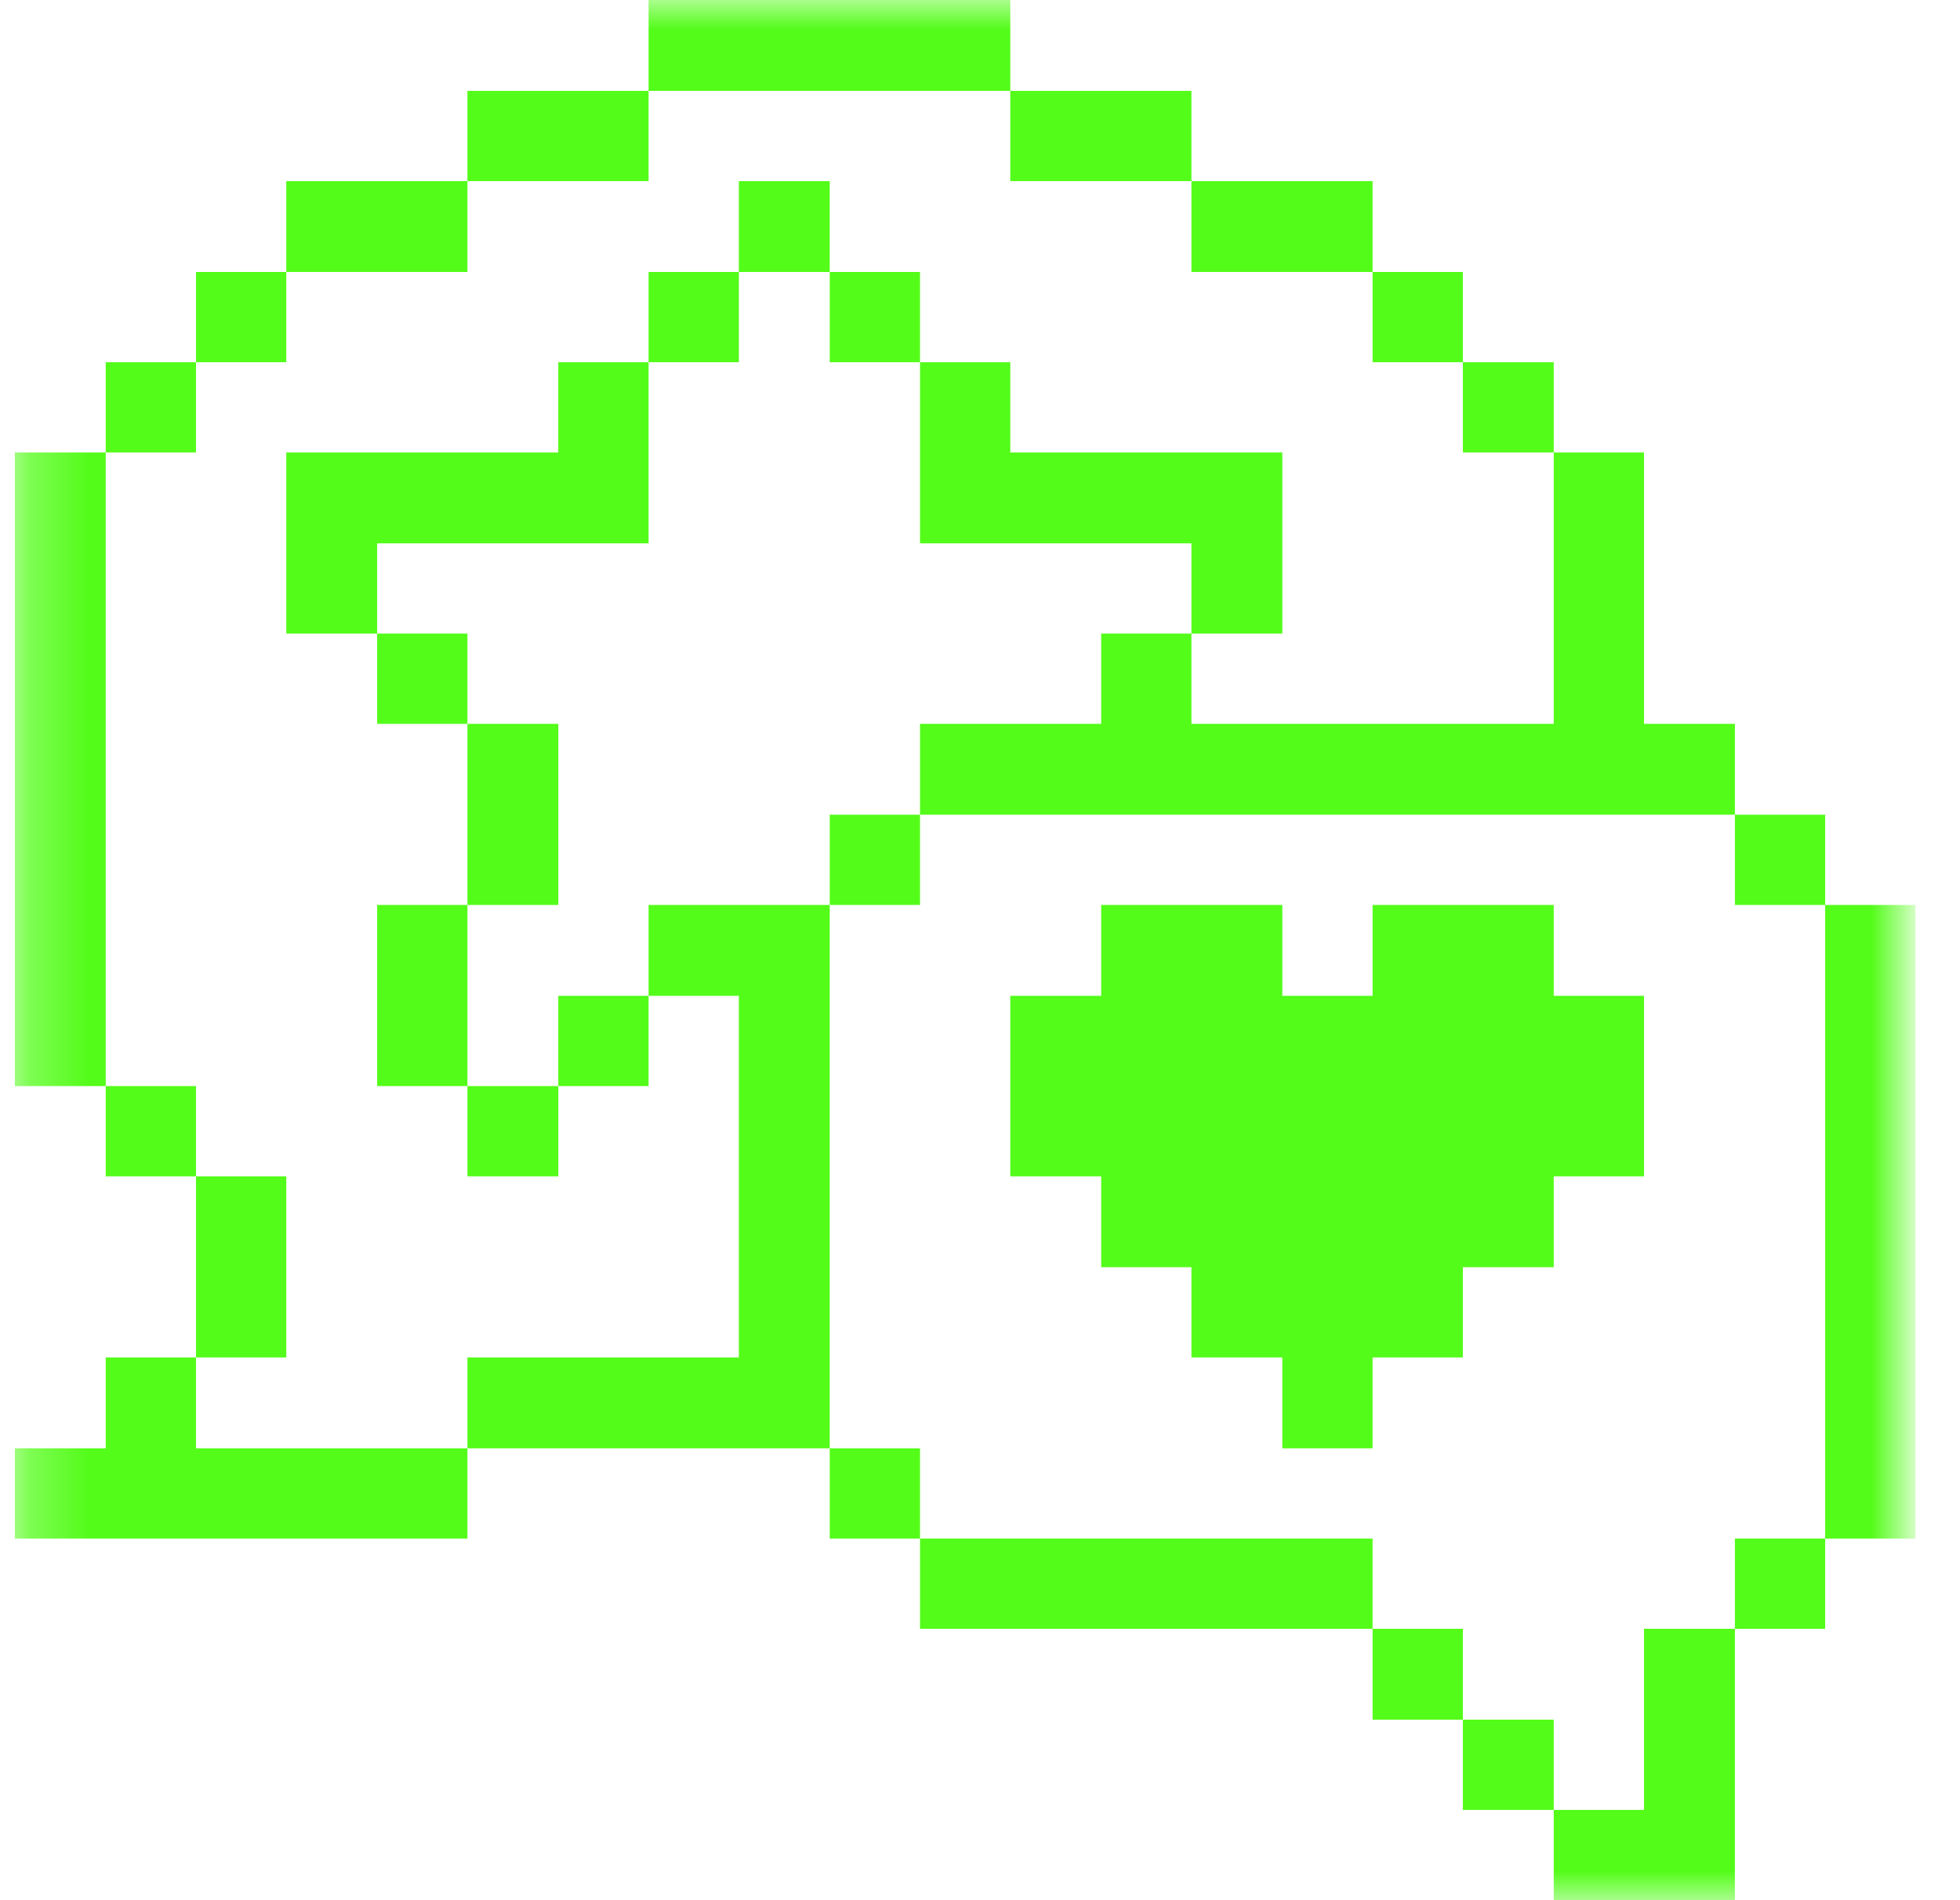 <?xml version="1.0" encoding="UTF-8"?> <svg xmlns="http://www.w3.org/2000/svg" viewBox="0 0 33.00 32.00" data-guides="{&quot;vertical&quot;:[],&quot;horizontal&quot;:[]}"><defs></defs><mask x="0" y="0" width="32" height="32" data-from-defs="true" maskUnits="userSpaceOnUse" maskContentUnits="userSpaceOnUse" id="tSvg18a0217f3ea"><path color="rgb(51, 51, 51)" fill="#53fc19" width="32" height="32" id="tSvg79bd2aaf3a" title="Rectangle 2" fill-opacity="1" stroke="none" stroke-opacity="1" d="M0.25 0H32.25V32H0.25Z" style="transform-origin: 16.25px 16px;"></path></mask><path fill="#53fc19" stroke="none" fill-opacity="1" stroke-width="1" stroke-opacity="1" color="rgb(51, 51, 51)" id="tSvg7082941a6" title="Path 83" d="M32.25 15.24C31.743 15.24 31.237 15.24 30.73 15.24C30.73 18.797 30.73 22.353 30.73 25.91C31.237 25.91 31.743 25.91 32.25 25.91C32.25 22.353 32.25 18.797 32.25 15.24Z" mask="url(#tSvg18a0217f3ea)"></path><path fill="#53fc19" stroke="none" fill-opacity="1" stroke-width="1" stroke-opacity="1" color="rgb(51, 51, 51)" id="tSvg104fe4b5fdb" title="Path 84" d="M30.73 25.91C30.223 25.91 29.717 25.91 29.21 25.91C29.21 26.417 29.21 26.923 29.21 27.43C29.717 27.43 30.223 27.43 30.73 27.43C30.73 26.923 30.73 26.417 30.73 25.91Z" mask="url(#tSvg18a0217f3ea)"></path><path fill="#53fc19" stroke="none" fill-opacity="1" stroke-width="1" stroke-opacity="1" color="rgb(51, 51, 51)" id="tSvg9ddb14baf" title="Path 85" d="M30.73 13.72C30.223 13.72 29.717 13.72 29.21 13.72C29.21 14.227 29.21 14.733 29.21 15.24C29.717 15.24 30.223 15.24 30.73 15.24C30.73 14.733 30.73 14.227 30.73 13.72Z" mask="url(#tSvg18a0217f3ea)"></path><path fill="#53fc19" stroke="none" fill-opacity="1" stroke-width="1" stroke-opacity="1" color="rgb(51, 51, 51)" id="tSvg17ed017f8d0" title="Path 86" d="M27.68 30.48C27.173 30.48 26.667 30.48 26.16 30.48C26.16 30.987 26.16 31.493 26.16 32C27.177 32 28.193 32 29.21 32C29.21 30.477 29.21 28.953 29.21 27.43C28.7 27.43 28.19 27.43 27.68 27.43C27.68 28.447 27.68 29.463 27.68 30.48Z" mask="url(#tSvg18a0217f3ea)"></path><path fill="#53fc19" stroke="none" fill-opacity="1" stroke-width="1" stroke-opacity="1" color="rgb(51, 51, 51)" id="tSvg8a755ff110" title="Path 87" d="M26.16 12.19C24.127 12.19 22.093 12.19 20.06 12.19C20.06 11.683 20.06 11.177 20.06 10.67C19.553 10.67 19.047 10.67 18.54 10.67C18.54 11.177 18.54 11.683 18.54 12.19C17.523 12.19 16.507 12.19 15.49 12.19C15.49 12.7 15.49 13.21 15.49 13.72C20.063 13.72 24.637 13.72 29.21 13.72C29.21 13.21 29.21 12.7 29.21 12.19C28.7 12.19 28.19 12.19 27.68 12.19C27.68 10.667 27.68 9.143 27.68 7.62C27.173 7.62 26.667 7.62 26.16 7.62C26.16 9.143 26.16 10.667 26.16 12.19Z" mask="url(#tSvg18a0217f3ea)"></path><path fill="#53fc19" stroke="none" fill-opacity="1" stroke-width="1" stroke-opacity="1" color="rgb(51, 51, 51)" id="tSvgf0b7b76cbf" title="Path 88" d="M26.16 28.96C25.65 28.96 25.14 28.96 24.63 28.96C24.63 29.467 24.63 29.973 24.63 30.48C25.14 30.48 25.65 30.48 26.16 30.48C26.16 29.973 26.16 29.467 26.16 28.96Z" mask="url(#tSvg18a0217f3ea)"></path><path fill="#53fc19" stroke="none" fill-opacity="1" stroke-width="1" stroke-opacity="1" color="rgb(51, 51, 51)" id="tSvgf88871305a" title="Path 89" d="M26.16 15.24C25.143 15.24 24.127 15.24 23.11 15.24C23.11 15.75 23.11 16.26 23.11 16.77C22.603 16.77 22.097 16.77 21.59 16.77C21.59 16.26 21.59 15.75 21.59 15.24C20.573 15.24 19.557 15.24 18.54 15.24C18.54 15.75 18.54 16.26 18.54 16.77C18.03 16.77 17.52 16.77 17.01 16.77C17.01 17.783 17.01 18.797 17.01 19.81C17.52 19.81 18.03 19.81 18.54 19.81C18.54 20.32 18.54 20.83 18.54 21.34C19.047 21.34 19.553 21.34 20.06 21.34C20.06 21.847 20.06 22.353 20.06 22.86C20.57 22.86 21.08 22.86 21.59 22.86C21.59 23.37 21.59 23.88 21.59 24.39C22.097 24.39 22.603 24.39 23.11 24.39C23.11 23.88 23.11 23.37 23.11 22.86C23.617 22.86 24.123 22.86 24.63 22.86C24.63 22.353 24.63 21.847 24.63 21.34C25.14 21.34 25.65 21.34 26.16 21.34C26.16 20.83 26.16 20.32 26.16 19.81C26.667 19.81 27.173 19.81 27.68 19.81C27.68 18.797 27.68 17.783 27.68 16.77C27.173 16.77 26.667 16.77 26.16 16.77C26.16 16.26 26.16 15.75 26.16 15.24Z" mask="url(#tSvg18a0217f3ea)"></path><path fill="#53fc19" stroke="none" fill-opacity="1" stroke-width="1" stroke-opacity="1" color="rgb(51, 51, 51)" id="tSvg181d104585d" title="Path 90" d="M26.16 6.1C25.65 6.1 25.14 6.1 24.63 6.1C24.63 6.607 24.63 7.113 24.63 7.62C25.14 7.62 25.65 7.62 26.16 7.62C26.16 7.113 26.16 6.607 26.16 6.1Z" mask="url(#tSvg18a0217f3ea)"></path><path fill="#53fc19" stroke="none" fill-opacity="1" stroke-width="1" stroke-opacity="1" color="rgb(51, 51, 51)" id="tSvg532746946" title="Path 91" d="M24.63 27.43C24.123 27.43 23.617 27.43 23.11 27.43C23.11 27.94 23.11 28.45 23.11 28.96C23.617 28.96 24.123 28.96 24.63 28.96C24.63 28.45 24.63 27.94 24.63 27.43Z" mask="url(#tSvg18a0217f3ea)"></path><path fill="#53fc19" stroke="none" fill-opacity="1" stroke-width="1" stroke-opacity="1" color="rgb(51, 51, 51)" id="tSvg45c70d6424" title="Path 92" d="M24.63 4.58C24.123 4.58 23.617 4.58 23.11 4.58C23.11 5.087 23.11 5.593 23.11 6.1C23.617 6.1 24.123 6.1 24.63 6.1C24.63 5.593 24.63 5.087 24.63 4.58Z" mask="url(#tSvg18a0217f3ea)"></path><path fill="#53fc19" stroke="none" fill-opacity="1" stroke-width="1" stroke-opacity="1" color="rgb(51, 51, 51)" id="tSvgdb153db910" title="Path 93" d="M23.11 25.91C20.57 25.91 18.03 25.91 15.49 25.91C15.49 26.417 15.49 26.923 15.49 27.43C18.03 27.43 20.57 27.43 23.11 27.43C23.11 26.923 23.11 26.417 23.11 25.91Z" mask="url(#tSvg18a0217f3ea)"></path><path fill="#53fc19" stroke="none" fill-opacity="1" stroke-width="1" stroke-opacity="1" color="rgb(51, 51, 51)" id="tSvg19213e13f94" title="Path 94" d="M23.11 3.05C22.093 3.05 21.077 3.05 20.06 3.05C20.06 3.56 20.06 4.07 20.06 4.58C21.077 4.58 22.093 4.58 23.11 4.58C23.11 4.07 23.11 3.56 23.11 3.05Z" mask="url(#tSvg18a0217f3ea)"></path><path fill="#53fc19" stroke="none" fill-opacity="1" stroke-width="1" stroke-opacity="1" color="rgb(51, 51, 51)" id="tSvg3142fa9b03" title="Path 95" d="M20.06 1.53C19.043 1.53 18.027 1.53 17.01 1.53C17.01 2.037 17.01 2.543 17.01 3.05C18.027 3.05 19.043 3.05 20.06 3.05C20.06 2.543 20.06 2.037 20.06 1.53Z" mask="url(#tSvg18a0217f3ea)"></path><path fill="#53fc19" stroke="none" fill-opacity="1" stroke-width="1" stroke-opacity="1" color="rgb(51, 51, 51)" id="tSvg16f129e5898" title="Path 96" d="M20.06 9.15C20.06 9.657 20.06 10.163 20.06 10.67C20.57 10.67 21.08 10.67 21.59 10.67C21.59 9.653 21.59 8.637 21.59 7.62C20.063 7.62 18.537 7.62 17.01 7.62C17.01 7.113 17.01 6.607 17.01 6.1C16.503 6.1 15.997 6.1 15.49 6.1C15.49 7.117 15.49 8.133 15.49 9.15C17.013 9.15 18.537 9.15 20.06 9.15Z" mask="url(#tSvg18a0217f3ea)"></path><path fill="#53fc19" stroke="none" fill-opacity="1" stroke-width="1" stroke-opacity="1" color="rgb(51, 51, 51)" id="tSvgde0a31865e" title="Path 97" d="M15.49 24.39C14.983 24.39 14.477 24.39 13.97 24.39C13.97 24.897 13.97 25.403 13.97 25.91C14.477 25.91 14.983 25.91 15.49 25.91C15.49 25.403 15.49 24.897 15.49 24.39Z" mask="url(#tSvg18a0217f3ea)"></path><path fill="#53fc19" stroke="none" fill-opacity="1" stroke-width="1" stroke-opacity="1" color="rgb(51, 51, 51)" id="tSvg51087ae5d2" title="Path 98" d="M15.49 13.72C14.983 13.72 14.477 13.72 13.97 13.72C13.97 14.227 13.97 14.733 13.97 15.24C14.477 15.24 14.983 15.24 15.49 15.24C15.49 14.733 15.49 14.227 15.49 13.72Z" mask="url(#tSvg18a0217f3ea)"></path><path fill="#53fc19" stroke="none" fill-opacity="1" stroke-width="1" stroke-opacity="1" color="rgb(51, 51, 51)" id="tSvge4fc0bf5ce" title="Path 99" d="M15.49 4.58C14.983 4.58 14.477 4.58 13.97 4.58C13.97 5.087 13.97 5.593 13.97 6.1C14.477 6.1 14.983 6.1 15.49 6.1C15.49 5.593 15.49 5.087 15.49 4.58Z" mask="url(#tSvg18a0217f3ea)"></path><path fill="#53fc19" stroke="none" fill-opacity="1" stroke-width="1" stroke-opacity="1" color="rgb(51, 51, 51)" id="tSvgc6c25ac061" title="Path 100" d="M13.97 15.24C12.953 15.24 11.937 15.24 10.92 15.24C10.92 15.75 10.92 16.26 10.92 16.77C11.427 16.77 11.933 16.77 12.44 16.77C12.44 18.8 12.44 20.83 12.44 22.86C10.917 22.86 9.393 22.86 7.87 22.86C7.87 23.37 7.87 23.88 7.87 24.39C9.903 24.39 11.937 24.39 13.97 24.39C13.97 21.34 13.97 18.29 13.97 15.24Z" mask="url(#tSvg18a0217f3ea)"></path><path fill="#53fc19" stroke="none" fill-opacity="1" stroke-width="1" stroke-opacity="1" color="rgb(51, 51, 51)" id="tSvg458f6cb209" title="Path 101" d="M13.97 3.05C13.46 3.05 12.95 3.05 12.44 3.05C12.44 3.56 12.44 4.07 12.44 4.58C12.95 4.58 13.46 4.58 13.97 4.58C13.97 4.07 13.97 3.56 13.97 3.05Z" mask="url(#tSvg18a0217f3ea)"></path><path fill="#53fc19" stroke="none" fill-opacity="1" stroke-width="1" stroke-opacity="1" color="rgb(51, 51, 51)" id="tSvg1e1d5a3090" title="Path 102" d="M17.01 0C14.98 0 12.95 0 10.92 0C10.92 0.51 10.92 1.02 10.92 1.53C12.95 1.53 14.98 1.53 17.01 1.53C17.01 1.02 17.01 0.51 17.01 0Z" mask="url(#tSvg18a0217f3ea)"></path><path fill="#53fc19" stroke="none" fill-opacity="1" stroke-width="1" stroke-opacity="1" color="rgb(51, 51, 51)" id="tSvg10ab554b875" title="Path 103" d="M12.44 4.58C11.933 4.58 11.427 4.58 10.92 4.58C10.92 5.087 10.92 5.593 10.92 6.1C11.427 6.1 11.933 6.1 12.44 6.1C12.44 5.593 12.44 5.087 12.44 4.58Z" mask="url(#tSvg18a0217f3ea)"></path><path fill="#53fc19" stroke="none" fill-opacity="1" stroke-width="1" stroke-opacity="1" color="rgb(51, 51, 51)" id="tSvg35b7063a4c" title="Path 104" d="M10.92 16.77C10.413 16.77 9.907 16.77 9.4 16.77C9.4 17.277 9.4 17.783 9.4 18.29C9.907 18.29 10.413 18.29 10.92 18.29C10.92 17.783 10.92 17.277 10.92 16.77Z" mask="url(#tSvg18a0217f3ea)"></path><path fill="#53fc19" stroke="none" fill-opacity="1" stroke-width="1" stroke-opacity="1" color="rgb(51, 51, 51)" id="tSvg7c422b2641" title="Path 105" d="M10.92 1.53C9.903 1.53 8.887 1.53 7.87 1.53C7.87 2.037 7.87 2.543 7.87 3.05C8.887 3.05 9.903 3.05 10.92 3.05C10.92 2.543 10.92 2.037 10.92 1.53Z" mask="url(#tSvg18a0217f3ea)"></path><path fill="#53fc19" stroke="none" fill-opacity="1" stroke-width="1" stroke-opacity="1" color="rgb(51, 51, 51)" id="tSvg15e07c0042a" title="Path 106" d="M9.4 18.29C8.89 18.29 8.38 18.29 7.87 18.29C7.87 18.797 7.87 19.303 7.87 19.81C8.38 19.81 8.89 19.81 9.4 19.81C9.4 19.303 9.4 18.797 9.4 18.29Z" mask="url(#tSvg18a0217f3ea)"></path><path fill="#53fc19" stroke="none" fill-opacity="1" stroke-width="1" stroke-opacity="1" color="rgb(51, 51, 51)" id="tSvga2855509f0" title="Path 107" d="M9.4 12.19C8.89 12.19 8.38 12.19 7.87 12.19C7.87 13.207 7.87 14.223 7.87 15.24C8.38 15.24 8.89 15.24 9.4 15.24C9.4 14.223 9.4 13.207 9.4 12.19Z" mask="url(#tSvg18a0217f3ea)"></path><path fill="#53fc19" stroke="none" fill-opacity="1" stroke-width="1" stroke-opacity="1" color="rgb(51, 51, 51)" id="tSvg2780a1255b" title="Path 108" d="M7.87 15.24C7.363 15.24 6.857 15.24 6.35 15.24C6.35 16.257 6.35 17.273 6.35 18.29C6.857 18.29 7.363 18.29 7.87 18.29C7.87 17.273 7.87 16.257 7.87 15.24Z" mask="url(#tSvg18a0217f3ea)"></path><path fill="#53fc19" stroke="none" fill-opacity="1" stroke-width="1" stroke-opacity="1" color="rgb(51, 51, 51)" id="tSvg295f7fdf17" title="Path 109" d="M7.87 10.67C7.363 10.67 6.857 10.67 6.35 10.67C6.35 11.177 6.35 11.683 6.35 12.19C6.857 12.19 7.363 12.19 7.87 12.19C7.87 11.683 7.87 11.177 7.87 10.67Z" mask="url(#tSvg18a0217f3ea)"></path><path fill="#53fc19" stroke="none" fill-opacity="1" stroke-width="1" stroke-opacity="1" color="rgb(51, 51, 51)" id="tSvgd1dd775cc2" title="Path 110" d="M10.92 9.15C10.92 8.133 10.92 7.117 10.92 6.1C10.413 6.1 9.907 6.1 9.4 6.1C9.4 6.607 9.4 7.113 9.4 7.62C7.873 7.62 6.347 7.62 4.82 7.62C4.82 8.637 4.82 9.653 4.82 10.67C5.33 10.67 5.84 10.67 6.35 10.67C6.35 10.163 6.35 9.657 6.35 9.15C7.873 9.15 9.397 9.15 10.92 9.15Z" mask="url(#tSvg18a0217f3ea)"></path><path fill="#53fc19" stroke="none" fill-opacity="1" stroke-width="1" stroke-opacity="1" color="rgb(51, 51, 51)" id="tSvg12774d6a9fb" title="Path 111" d="M7.87 3.05C6.853 3.05 5.837 3.05 4.82 3.05C4.82 3.56 4.82 4.07 4.82 4.58C5.837 4.58 6.853 4.58 7.87 4.58C7.87 4.07 7.87 3.56 7.87 3.05Z" mask="url(#tSvg18a0217f3ea)"></path><path fill="#53fc19" stroke="none" fill-opacity="1" stroke-width="1" stroke-opacity="1" color="rgb(51, 51, 51)" id="tSvgb65eba9341" title="Path 112" d="M3.3 24.39C3.3 23.88 3.3 23.37 3.3 22.86C2.793 22.86 2.287 22.86 1.78 22.86C1.78 23.37 1.78 23.88 1.78 24.39C1.27 24.39 0.76 24.39 0.25 24.39C0.25 24.897 0.25 25.403 0.25 25.91C2.79 25.91 5.33 25.91 7.87 25.91C7.87 25.403 7.87 24.897 7.87 24.39C6.347 24.39 4.823 24.39 3.3 24.39Z" mask="url(#tSvg18a0217f3ea)"></path><path fill="#53fc19" stroke="none" fill-opacity="1" stroke-width="1" stroke-opacity="1" color="rgb(51, 51, 51)" id="tSvg8b309b5fca" title="Path 113" d="M4.82 19.81C4.313 19.81 3.807 19.81 3.3 19.81C3.3 20.827 3.3 21.843 3.3 22.86C3.807 22.86 4.313 22.86 4.82 22.86C4.82 21.843 4.82 20.827 4.82 19.81Z" mask="url(#tSvg18a0217f3ea)"></path><path fill="#53fc19" stroke="none" fill-opacity="1" stroke-width="1" stroke-opacity="1" color="rgb(51, 51, 51)" id="tSvg430e2a09ee" title="Path 114" d="M4.82 4.58C4.313 4.58 3.807 4.58 3.3 4.58C3.3 5.087 3.3 5.593 3.3 6.1C3.807 6.1 4.313 6.1 4.82 6.1C4.82 5.593 4.82 5.087 4.82 4.58Z" mask="url(#tSvg18a0217f3ea)"></path><path fill="#53fc19" stroke="none" fill-opacity="1" stroke-width="1" stroke-opacity="1" color="rgb(51, 51, 51)" id="tSvg91468e6cbf" title="Path 115" d="M3.3 18.29C2.793 18.29 2.287 18.29 1.78 18.29C1.78 18.797 1.78 19.303 1.78 19.81C2.287 19.81 2.793 19.81 3.3 19.81C3.3 19.303 3.3 18.797 3.3 18.29Z" mask="url(#tSvg18a0217f3ea)"></path><path fill="#53fc19" stroke="none" fill-opacity="1" stroke-width="1" stroke-opacity="1" color="rgb(51, 51, 51)" id="tSvgd606e504eb" title="Path 116" d="M3.3 6.1C2.793 6.1 2.287 6.1 1.78 6.1C1.78 6.607 1.78 7.113 1.78 7.62C2.287 7.62 2.793 7.62 3.3 7.62C3.3 7.113 3.3 6.607 3.3 6.1Z" mask="url(#tSvg18a0217f3ea)"></path><path fill="#53fc19" stroke="none" fill-opacity="1" stroke-width="1" stroke-opacity="1" color="rgb(51, 51, 51)" id="tSvg56b4e7cf99" title="Path 117" d="M1.78 7.62C1.27 7.62 0.76 7.62 0.25 7.62C0.25 11.177 0.25 14.733 0.25 18.29C0.76 18.29 1.27 18.29 1.78 18.29C1.78 14.733 1.78 11.177 1.78 7.62Z" mask="url(#tSvg18a0217f3ea)"></path></svg> 